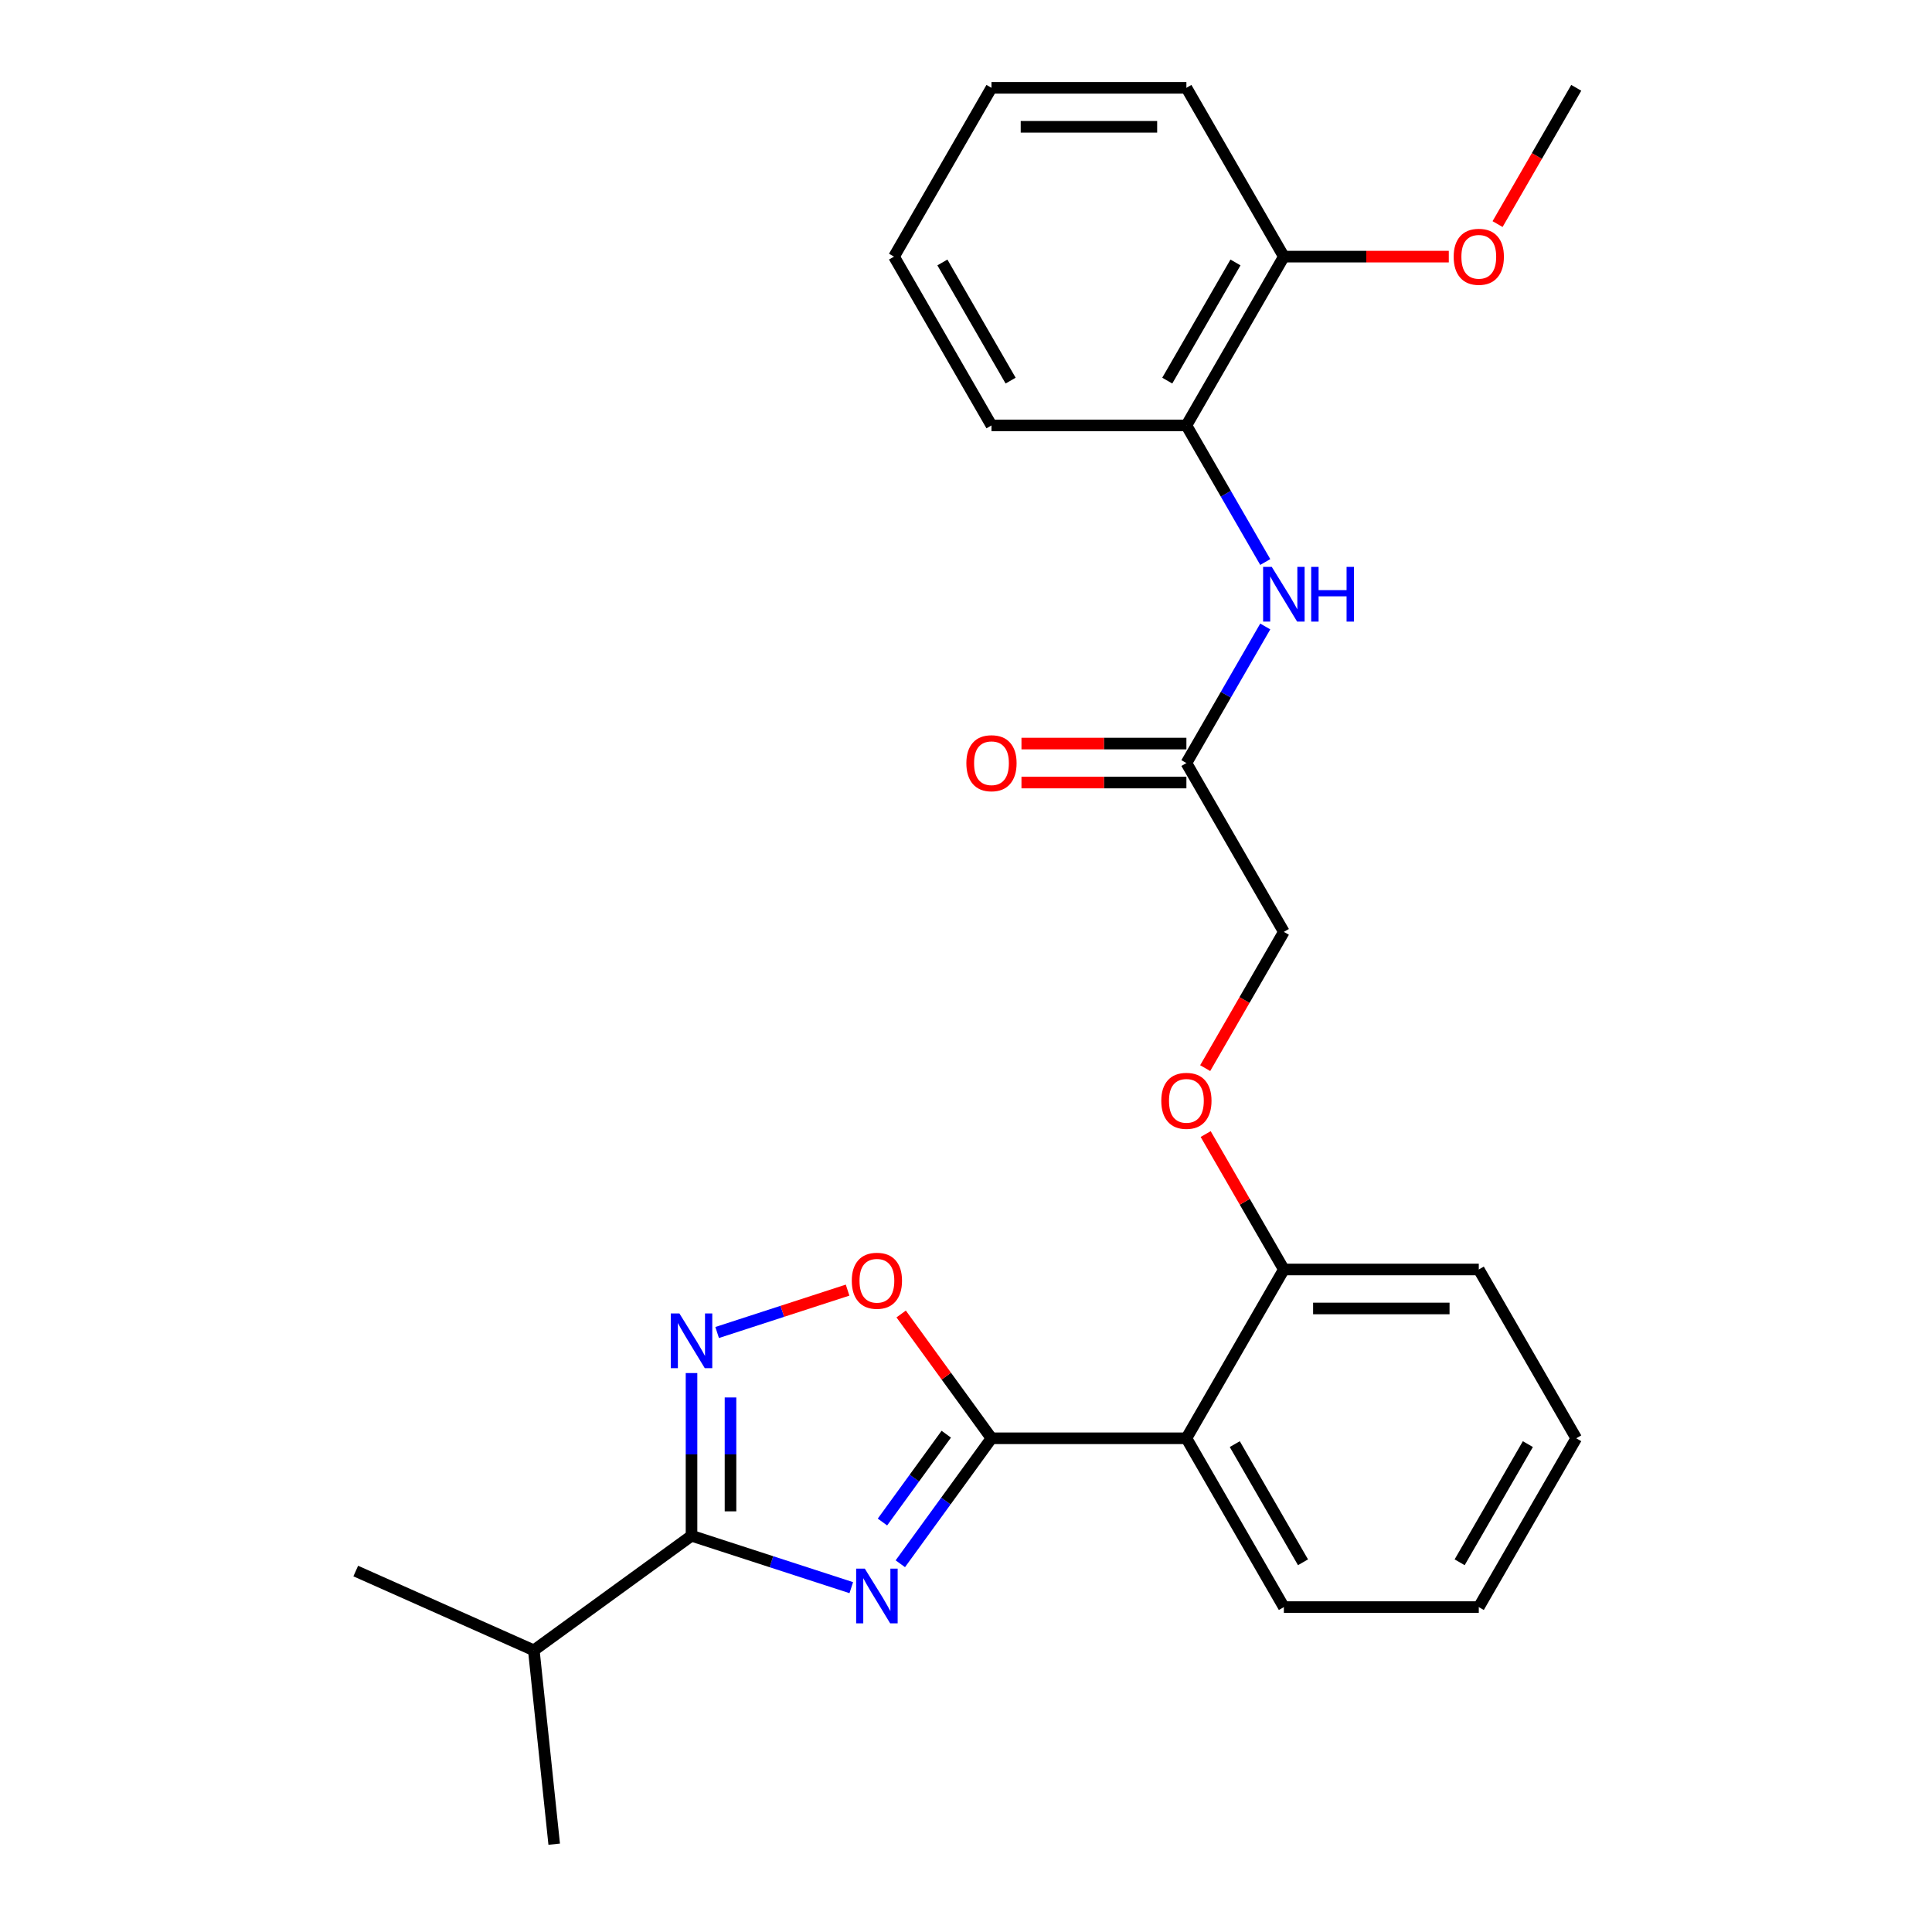 <?xml version='1.0' encoding='iso-8859-1'?>
<svg version='1.1' baseProfile='full'
              xmlns='http://www.w3.org/2000/svg'
                      xmlns:rdkit='http://www.rdkit.org/xml'
                      xmlns:xlink='http://www.w3.org/1999/xlink'
                  xml:space='preserve'
width='1000px' height='1000px' viewBox='0 0 1000 1000'>
<!-- END OF HEADER -->
<rect style='opacity:1.0;fill:#FFFFFF;stroke:none' width='1000' height='1000' x='0' y='0'> </rect>
<path class='bond-0' d='M 466.004,809.398 L 489.596,776.927' style='fill:none;fill-rule:evenodd;stroke:#0000FF;stroke-width:6px;stroke-linecap:butt;stroke-linejoin:miter;stroke-opacity:1' />
<path class='bond-0' d='M 489.596,776.927 L 513.187,744.457' style='fill:none;fill-rule:evenodd;stroke:#000000;stroke-width:6px;stroke-linecap:butt;stroke-linejoin:miter;stroke-opacity:1' />
<path class='bond-0' d='M 456.757,787.796 L 473.271,765.067' style='fill:none;fill-rule:evenodd;stroke:#0000FF;stroke-width:6px;stroke-linecap:butt;stroke-linejoin:miter;stroke-opacity:1' />
<path class='bond-0' d='M 473.271,765.067 L 489.785,742.337' style='fill:none;fill-rule:evenodd;stroke:#000000;stroke-width:6px;stroke-linecap:butt;stroke-linejoin:miter;stroke-opacity:1' />
<path class='bond-1' d='M 440.622,821.771 L 399.276,808.337' style='fill:none;fill-rule:evenodd;stroke:#0000FF;stroke-width:6px;stroke-linecap:butt;stroke-linejoin:miter;stroke-opacity:1' />
<path class='bond-1' d='M 399.276,808.337 L 357.93,794.903' style='fill:none;fill-rule:evenodd;stroke:#000000;stroke-width:6px;stroke-linecap:butt;stroke-linejoin:miter;stroke-opacity:1' />
<path class='bond-3' d='M 513.187,744.457 L 614.079,744.457' style='fill:none;fill-rule:evenodd;stroke:#000000;stroke-width:6px;stroke-linecap:butt;stroke-linejoin:miter;stroke-opacity:1' />
<path class='bond-4' d='M 513.187,744.457 L 489.814,712.286' style='fill:none;fill-rule:evenodd;stroke:#000000;stroke-width:6px;stroke-linecap:butt;stroke-linejoin:miter;stroke-opacity:1' />
<path class='bond-4' d='M 489.814,712.286 L 466.44,680.115' style='fill:none;fill-rule:evenodd;stroke:#FF0000;stroke-width:6px;stroke-linecap:butt;stroke-linejoin:miter;stroke-opacity:1' />
<path class='bond-2' d='M 357.93,794.903 L 357.93,752.798' style='fill:none;fill-rule:evenodd;stroke:#000000;stroke-width:6px;stroke-linecap:butt;stroke-linejoin:miter;stroke-opacity:1' />
<path class='bond-2' d='M 357.93,752.798 L 357.93,710.693' style='fill:none;fill-rule:evenodd;stroke:#0000FF;stroke-width:6px;stroke-linecap:butt;stroke-linejoin:miter;stroke-opacity:1' />
<path class='bond-2' d='M 378.108,782.271 L 378.108,752.798' style='fill:none;fill-rule:evenodd;stroke:#000000;stroke-width:6px;stroke-linecap:butt;stroke-linejoin:miter;stroke-opacity:1' />
<path class='bond-2' d='M 378.108,752.798 L 378.108,723.324' style='fill:none;fill-rule:evenodd;stroke:#0000FF;stroke-width:6px;stroke-linecap:butt;stroke-linejoin:miter;stroke-opacity:1' />
<path class='bond-12' d='M 357.93,794.903 L 276.306,854.206' style='fill:none;fill-rule:evenodd;stroke:#000000;stroke-width:6px;stroke-linecap:butt;stroke-linejoin:miter;stroke-opacity:1' />
<path class='bond-26' d='M 371.192,689.701 L 404.951,678.732' style='fill:none;fill-rule:evenodd;stroke:#0000FF;stroke-width:6px;stroke-linecap:butt;stroke-linejoin:miter;stroke-opacity:1' />
<path class='bond-26' d='M 404.951,678.732 L 438.71,667.763' style='fill:none;fill-rule:evenodd;stroke:#FF0000;stroke-width:6px;stroke-linecap:butt;stroke-linejoin:miter;stroke-opacity:1' />
<path class='bond-8' d='M 614.079,744.457 L 664.525,657.081' style='fill:none;fill-rule:evenodd;stroke:#000000;stroke-width:6px;stroke-linecap:butt;stroke-linejoin:miter;stroke-opacity:1' />
<path class='bond-14' d='M 614.079,744.457 L 664.525,831.832' style='fill:none;fill-rule:evenodd;stroke:#000000;stroke-width:6px;stroke-linecap:butt;stroke-linejoin:miter;stroke-opacity:1' />
<path class='bond-14' d='M 639.121,747.474 L 674.433,808.637' style='fill:none;fill-rule:evenodd;stroke:#000000;stroke-width:6px;stroke-linecap:butt;stroke-linejoin:miter;stroke-opacity:1' />
<path class='bond-5' d='M 654.894,324.263 L 634.486,359.609' style='fill:none;fill-rule:evenodd;stroke:#0000FF;stroke-width:6px;stroke-linecap:butt;stroke-linejoin:miter;stroke-opacity:1' />
<path class='bond-5' d='M 634.486,359.609 L 614.079,394.956' style='fill:none;fill-rule:evenodd;stroke:#000000;stroke-width:6px;stroke-linecap:butt;stroke-linejoin:miter;stroke-opacity:1' />
<path class='bond-7' d='M 654.894,290.898 L 634.486,255.552' style='fill:none;fill-rule:evenodd;stroke:#0000FF;stroke-width:6px;stroke-linecap:butt;stroke-linejoin:miter;stroke-opacity:1' />
<path class='bond-7' d='M 634.486,255.552 L 614.079,220.205' style='fill:none;fill-rule:evenodd;stroke:#000000;stroke-width:6px;stroke-linecap:butt;stroke-linejoin:miter;stroke-opacity:1' />
<path class='bond-6' d='M 614.079,394.956 L 664.525,482.331' style='fill:none;fill-rule:evenodd;stroke:#000000;stroke-width:6px;stroke-linecap:butt;stroke-linejoin:miter;stroke-opacity:1' />
<path class='bond-11' d='M 614.079,384.866 L 571.394,384.866' style='fill:none;fill-rule:evenodd;stroke:#000000;stroke-width:6px;stroke-linecap:butt;stroke-linejoin:miter;stroke-opacity:1' />
<path class='bond-11' d='M 571.394,384.866 L 528.709,384.866' style='fill:none;fill-rule:evenodd;stroke:#FF0000;stroke-width:6px;stroke-linecap:butt;stroke-linejoin:miter;stroke-opacity:1' />
<path class='bond-11' d='M 614.079,405.045 L 571.394,405.045' style='fill:none;fill-rule:evenodd;stroke:#000000;stroke-width:6px;stroke-linecap:butt;stroke-linejoin:miter;stroke-opacity:1' />
<path class='bond-11' d='M 571.394,405.045 L 528.709,405.045' style='fill:none;fill-rule:evenodd;stroke:#FF0000;stroke-width:6px;stroke-linecap:butt;stroke-linejoin:miter;stroke-opacity:1' />
<path class='bond-10' d='M 614.079,220.205 L 664.525,132.83' style='fill:none;fill-rule:evenodd;stroke:#000000;stroke-width:6px;stroke-linecap:butt;stroke-linejoin:miter;stroke-opacity:1' />
<path class='bond-10' d='M 604.171,197.01 L 639.483,135.847' style='fill:none;fill-rule:evenodd;stroke:#000000;stroke-width:6px;stroke-linecap:butt;stroke-linejoin:miter;stroke-opacity:1' />
<path class='bond-16' d='M 614.079,220.205 L 513.187,220.205' style='fill:none;fill-rule:evenodd;stroke:#000000;stroke-width:6px;stroke-linecap:butt;stroke-linejoin:miter;stroke-opacity:1' />
<path class='bond-9' d='M 664.525,657.081 L 644.291,622.035' style='fill:none;fill-rule:evenodd;stroke:#000000;stroke-width:6px;stroke-linecap:butt;stroke-linejoin:miter;stroke-opacity:1' />
<path class='bond-9' d='M 644.291,622.035 L 624.057,586.989' style='fill:none;fill-rule:evenodd;stroke:#FF0000;stroke-width:6px;stroke-linecap:butt;stroke-linejoin:miter;stroke-opacity:1' />
<path class='bond-17' d='M 664.525,657.081 L 765.418,657.081' style='fill:none;fill-rule:evenodd;stroke:#000000;stroke-width:6px;stroke-linecap:butt;stroke-linejoin:miter;stroke-opacity:1' />
<path class='bond-17' d='M 679.659,677.26 L 750.284,677.26' style='fill:none;fill-rule:evenodd;stroke:#000000;stroke-width:6px;stroke-linecap:butt;stroke-linejoin:miter;stroke-opacity:1' />
<path class='bond-13' d='M 623.803,552.864 L 644.164,517.597' style='fill:none;fill-rule:evenodd;stroke:#FF0000;stroke-width:6px;stroke-linecap:butt;stroke-linejoin:miter;stroke-opacity:1' />
<path class='bond-13' d='M 644.164,517.597 L 664.525,482.331' style='fill:none;fill-rule:evenodd;stroke:#000000;stroke-width:6px;stroke-linecap:butt;stroke-linejoin:miter;stroke-opacity:1' />
<path class='bond-15' d='M 664.525,132.83 L 707.21,132.83' style='fill:none;fill-rule:evenodd;stroke:#000000;stroke-width:6px;stroke-linecap:butt;stroke-linejoin:miter;stroke-opacity:1' />
<path class='bond-15' d='M 707.21,132.83 L 749.895,132.83' style='fill:none;fill-rule:evenodd;stroke:#FF0000;stroke-width:6px;stroke-linecap:butt;stroke-linejoin:miter;stroke-opacity:1' />
<path class='bond-18' d='M 664.525,132.83 L 614.079,45.455' style='fill:none;fill-rule:evenodd;stroke:#000000;stroke-width:6px;stroke-linecap:butt;stroke-linejoin:miter;stroke-opacity:1' />
<path class='bond-19' d='M 276.306,854.206 L 184.136,813.169' style='fill:none;fill-rule:evenodd;stroke:#000000;stroke-width:6px;stroke-linecap:butt;stroke-linejoin:miter;stroke-opacity:1' />
<path class='bond-20' d='M 276.306,854.206 L 286.852,954.545' style='fill:none;fill-rule:evenodd;stroke:#000000;stroke-width:6px;stroke-linecap:butt;stroke-linejoin:miter;stroke-opacity:1' />
<path class='bond-22' d='M 664.525,831.832 L 765.418,831.832' style='fill:none;fill-rule:evenodd;stroke:#000000;stroke-width:6px;stroke-linecap:butt;stroke-linejoin:miter;stroke-opacity:1' />
<path class='bond-21' d='M 775.141,115.988 L 795.503,80.721' style='fill:none;fill-rule:evenodd;stroke:#FF0000;stroke-width:6px;stroke-linecap:butt;stroke-linejoin:miter;stroke-opacity:1' />
<path class='bond-21' d='M 795.503,80.721 L 815.864,45.455' style='fill:none;fill-rule:evenodd;stroke:#000000;stroke-width:6px;stroke-linecap:butt;stroke-linejoin:miter;stroke-opacity:1' />
<path class='bond-23' d='M 513.187,220.205 L 462.741,132.83' style='fill:none;fill-rule:evenodd;stroke:#000000;stroke-width:6px;stroke-linecap:butt;stroke-linejoin:miter;stroke-opacity:1' />
<path class='bond-23' d='M 523.095,197.01 L 487.783,135.847' style='fill:none;fill-rule:evenodd;stroke:#000000;stroke-width:6px;stroke-linecap:butt;stroke-linejoin:miter;stroke-opacity:1' />
<path class='bond-27' d='M 765.418,657.081 L 815.864,744.457' style='fill:none;fill-rule:evenodd;stroke:#000000;stroke-width:6px;stroke-linecap:butt;stroke-linejoin:miter;stroke-opacity:1' />
<path class='bond-28' d='M 614.079,45.455 L 513.187,45.455' style='fill:none;fill-rule:evenodd;stroke:#000000;stroke-width:6px;stroke-linecap:butt;stroke-linejoin:miter;stroke-opacity:1' />
<path class='bond-28' d='M 598.945,65.633 L 528.321,65.633' style='fill:none;fill-rule:evenodd;stroke:#000000;stroke-width:6px;stroke-linecap:butt;stroke-linejoin:miter;stroke-opacity:1' />
<path class='bond-24' d='M 765.418,831.832 L 815.864,744.457' style='fill:none;fill-rule:evenodd;stroke:#000000;stroke-width:6px;stroke-linecap:butt;stroke-linejoin:miter;stroke-opacity:1' />
<path class='bond-24' d='M 755.509,808.637 L 790.822,747.474' style='fill:none;fill-rule:evenodd;stroke:#000000;stroke-width:6px;stroke-linecap:butt;stroke-linejoin:miter;stroke-opacity:1' />
<path class='bond-25' d='M 462.741,132.83 L 513.187,45.455' style='fill:none;fill-rule:evenodd;stroke:#000000;stroke-width:6px;stroke-linecap:butt;stroke-linejoin:miter;stroke-opacity:1' />
<path  class='atom-0' d='M 447.624 811.92
L 456.904 826.92
Q 457.824 828.4, 459.304 831.08
Q 460.784 833.76, 460.864 833.92
L 460.864 811.92
L 464.624 811.92
L 464.624 840.24
L 460.744 840.24
L 450.784 823.84
Q 449.624 821.92, 448.384 819.72
Q 447.184 817.52, 446.824 816.84
L 446.824 840.24
L 443.144 840.24
L 443.144 811.92
L 447.624 811.92
' fill='#0000FF'/>
<path  class='atom-3' d='M 351.67 679.851
L 360.95 694.851
Q 361.87 696.331, 363.35 699.011
Q 364.83 701.691, 364.91 701.851
L 364.91 679.851
L 368.67 679.851
L 368.67 708.171
L 364.79 708.171
L 354.83 691.771
Q 353.67 689.851, 352.43 687.651
Q 351.23 685.451, 350.87 684.771
L 350.87 708.171
L 347.19 708.171
L 347.19 679.851
L 351.67 679.851
' fill='#0000FF'/>
<path  class='atom-5' d='M 440.884 662.913
Q 440.884 656.113, 444.244 652.313
Q 447.604 648.513, 453.884 648.513
Q 460.164 648.513, 463.524 652.313
Q 466.884 656.113, 466.884 662.913
Q 466.884 669.793, 463.484 673.713
Q 460.084 677.593, 453.884 677.593
Q 447.644 677.593, 444.244 673.713
Q 440.884 669.833, 440.884 662.913
M 453.884 674.393
Q 458.204 674.393, 460.524 671.513
Q 462.884 668.593, 462.884 662.913
Q 462.884 657.353, 460.524 654.553
Q 458.204 651.713, 453.884 651.713
Q 449.564 651.713, 447.204 654.513
Q 444.884 657.313, 444.884 662.913
Q 444.884 668.633, 447.204 671.513
Q 449.564 674.393, 453.884 674.393
' fill='#FF0000'/>
<path  class='atom-6' d='M 658.265 293.42
L 667.545 308.42
Q 668.465 309.9, 669.945 312.58
Q 671.425 315.26, 671.505 315.42
L 671.505 293.42
L 675.265 293.42
L 675.265 321.74
L 671.385 321.74
L 661.425 305.34
Q 660.265 303.42, 659.025 301.22
Q 657.825 299.02, 657.465 298.34
L 657.465 321.74
L 653.785 321.74
L 653.785 293.42
L 658.265 293.42
' fill='#0000FF'/>
<path  class='atom-6' d='M 678.665 293.42
L 682.505 293.42
L 682.505 305.46
L 696.985 305.46
L 696.985 293.42
L 700.825 293.42
L 700.825 321.74
L 696.985 321.74
L 696.985 308.66
L 682.505 308.66
L 682.505 321.74
L 678.665 321.74
L 678.665 293.42
' fill='#0000FF'/>
<path  class='atom-10' d='M 601.079 569.786
Q 601.079 562.986, 604.439 559.186
Q 607.799 555.386, 614.079 555.386
Q 620.359 555.386, 623.719 559.186
Q 627.079 562.986, 627.079 569.786
Q 627.079 576.666, 623.679 580.586
Q 620.279 584.466, 614.079 584.466
Q 607.839 584.466, 604.439 580.586
Q 601.079 576.706, 601.079 569.786
M 614.079 581.266
Q 618.399 581.266, 620.719 578.386
Q 623.079 575.466, 623.079 569.786
Q 623.079 564.226, 620.719 561.426
Q 618.399 558.586, 614.079 558.586
Q 609.759 558.586, 607.399 561.386
Q 605.079 564.186, 605.079 569.786
Q 605.079 575.506, 607.399 578.386
Q 609.759 581.266, 614.079 581.266
' fill='#FF0000'/>
<path  class='atom-12' d='M 500.187 395.036
Q 500.187 388.236, 503.547 384.436
Q 506.907 380.636, 513.187 380.636
Q 519.467 380.636, 522.827 384.436
Q 526.187 388.236, 526.187 395.036
Q 526.187 401.916, 522.787 405.836
Q 519.387 409.716, 513.187 409.716
Q 506.947 409.716, 503.547 405.836
Q 500.187 401.956, 500.187 395.036
M 513.187 406.516
Q 517.507 406.516, 519.827 403.636
Q 522.187 400.716, 522.187 395.036
Q 522.187 389.476, 519.827 386.676
Q 517.507 383.836, 513.187 383.836
Q 508.867 383.836, 506.507 386.636
Q 504.187 389.436, 504.187 395.036
Q 504.187 400.756, 506.507 403.636
Q 508.867 406.516, 513.187 406.516
' fill='#FF0000'/>
<path  class='atom-16' d='M 752.418 132.91
Q 752.418 126.11, 755.778 122.31
Q 759.138 118.51, 765.418 118.51
Q 771.698 118.51, 775.058 122.31
Q 778.418 126.11, 778.418 132.91
Q 778.418 139.79, 775.018 143.71
Q 771.618 147.59, 765.418 147.59
Q 759.178 147.59, 755.778 143.71
Q 752.418 139.83, 752.418 132.91
M 765.418 144.39
Q 769.738 144.39, 772.058 141.51
Q 774.418 138.59, 774.418 132.91
Q 774.418 127.35, 772.058 124.55
Q 769.738 121.71, 765.418 121.71
Q 761.098 121.71, 758.738 124.51
Q 756.418 127.31, 756.418 132.91
Q 756.418 138.63, 758.738 141.51
Q 761.098 144.39, 765.418 144.39
' fill='#FF0000'/>
</svg>
